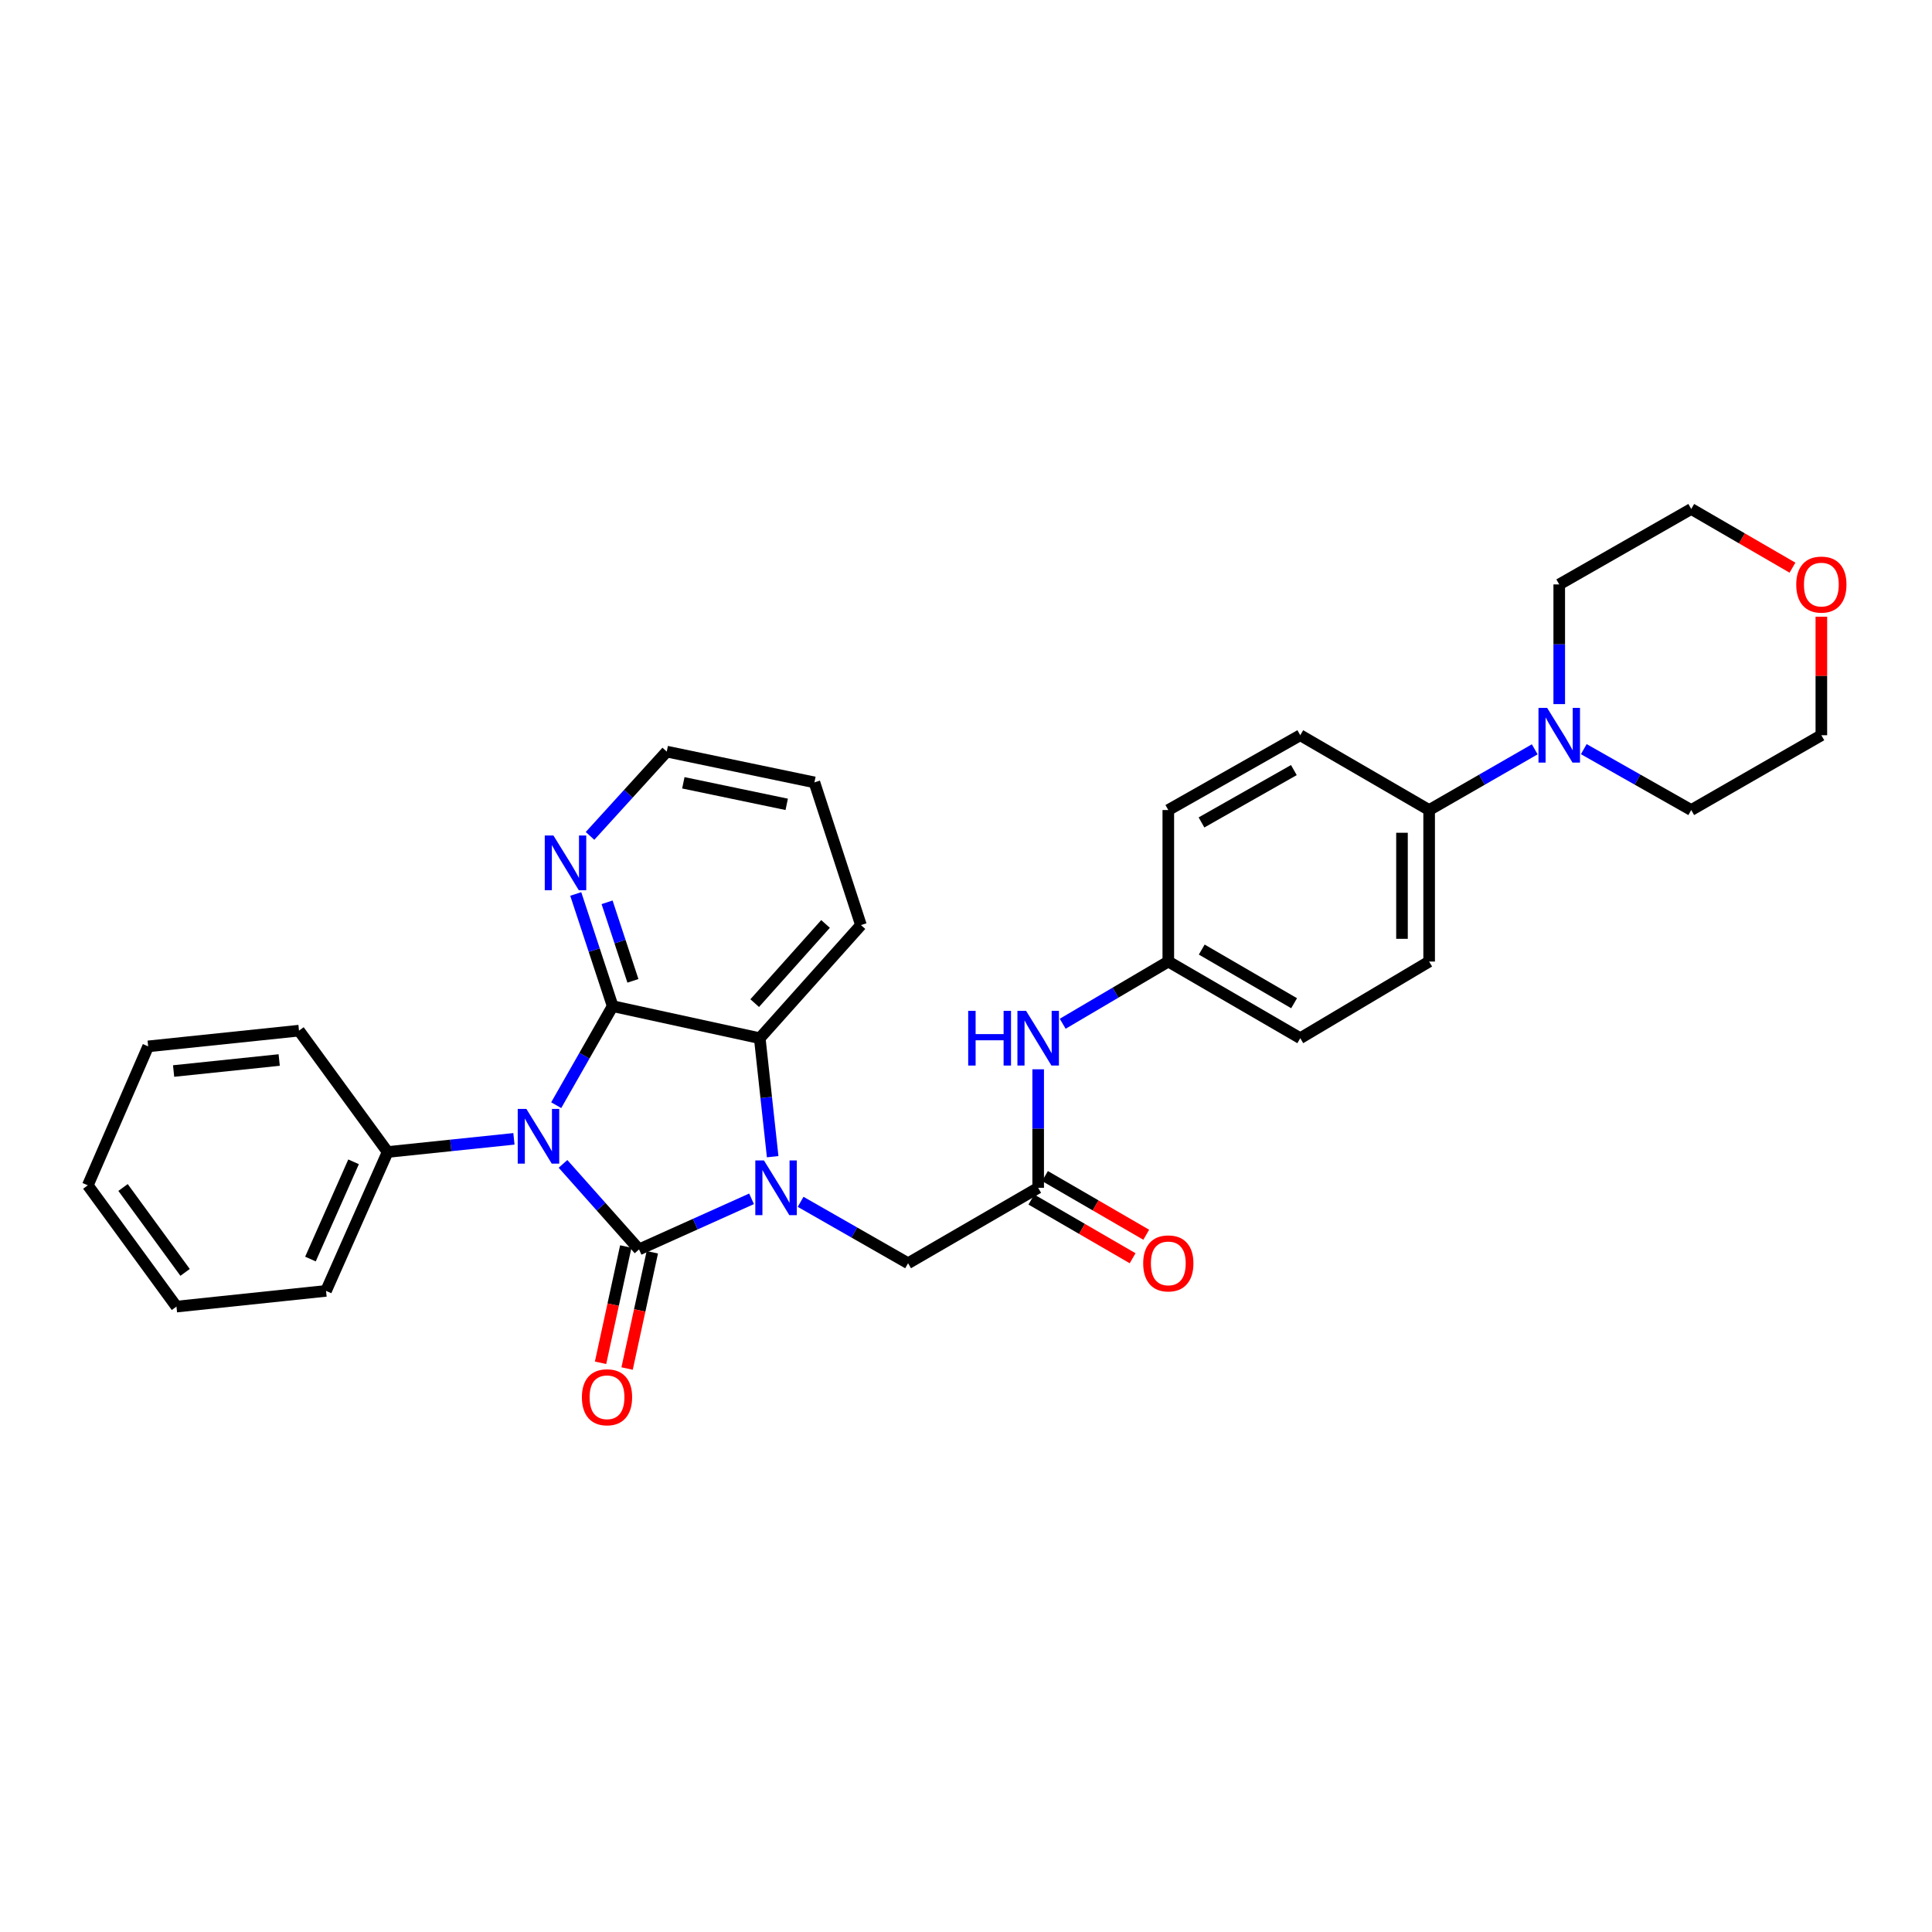 <?xml version='1.0' encoding='iso-8859-1'?>
<svg version='1.1' baseProfile='full'
              xmlns='http://www.w3.org/2000/svg'
                      xmlns:rdkit='http://www.rdkit.org/xml'
                      xmlns:xlink='http://www.w3.org/1999/xlink'
                  xml:space='preserve'
width='1000px' height='1000px' viewBox='0 0 1000 1000'>
<!-- END OF HEADER -->
<rect style='opacity:1.0;fill:#FFFFFF;stroke:none' width='1000' height='1000' x='0' y='0'> </rect>
<path class='bond-0' d='M 330.772,646.687 L 311.092,624.554' style='fill:none;fill-rule:evenodd;stroke:#000000;stroke-width:6px;stroke-linecap:butt;stroke-linejoin:miter;stroke-opacity:1' />
<path class='bond-0' d='M 311.092,624.554 L 291.412,602.422' style='fill:none;fill-rule:evenodd;stroke:#0000FF;stroke-width:6px;stroke-linecap:butt;stroke-linejoin:miter;stroke-opacity:1' />
<path class='bond-1' d='M 330.772,646.687 L 359.888,633.598' style='fill:none;fill-rule:evenodd;stroke:#000000;stroke-width:6px;stroke-linecap:butt;stroke-linejoin:miter;stroke-opacity:1' />
<path class='bond-1' d='M 359.888,633.598 L 389.004,620.508' style='fill:none;fill-rule:evenodd;stroke:#0000FF;stroke-width:6px;stroke-linecap:butt;stroke-linejoin:miter;stroke-opacity:1' />
<path class='bond-8' d='M 323.904,645.197 L 317.377,675.285' style='fill:none;fill-rule:evenodd;stroke:#000000;stroke-width:6px;stroke-linecap:butt;stroke-linejoin:miter;stroke-opacity:1' />
<path class='bond-8' d='M 317.377,675.285 L 310.85,705.373' style='fill:none;fill-rule:evenodd;stroke:#FF0000;stroke-width:6px;stroke-linecap:butt;stroke-linejoin:miter;stroke-opacity:1' />
<path class='bond-8' d='M 337.64,648.177 L 331.113,678.265' style='fill:none;fill-rule:evenodd;stroke:#000000;stroke-width:6px;stroke-linecap:butt;stroke-linejoin:miter;stroke-opacity:1' />
<path class='bond-8' d='M 331.113,678.265 L 324.586,708.353' style='fill:none;fill-rule:evenodd;stroke:#FF0000;stroke-width:6px;stroke-linecap:butt;stroke-linejoin:miter;stroke-opacity:1' />
<path class='bond-2' d='M 287.892,572.042 L 302.504,546.414' style='fill:none;fill-rule:evenodd;stroke:#0000FF;stroke-width:6px;stroke-linecap:butt;stroke-linejoin:miter;stroke-opacity:1' />
<path class='bond-2' d='M 302.504,546.414 L 317.115,520.785' style='fill:none;fill-rule:evenodd;stroke:#000000;stroke-width:6px;stroke-linecap:butt;stroke-linejoin:miter;stroke-opacity:1' />
<path class='bond-9' d='M 266.011,589.463 L 233.325,592.866' style='fill:none;fill-rule:evenodd;stroke:#0000FF;stroke-width:6px;stroke-linecap:butt;stroke-linejoin:miter;stroke-opacity:1' />
<path class='bond-9' d='M 233.325,592.866 L 200.638,596.269' style='fill:none;fill-rule:evenodd;stroke:#000000;stroke-width:6px;stroke-linecap:butt;stroke-linejoin:miter;stroke-opacity:1' />
<path class='bond-3' d='M 399.932,598.698 L 396.589,568.034' style='fill:none;fill-rule:evenodd;stroke:#0000FF;stroke-width:6px;stroke-linecap:butt;stroke-linejoin:miter;stroke-opacity:1' />
<path class='bond-3' d='M 396.589,568.034 L 393.247,537.37' style='fill:none;fill-rule:evenodd;stroke:#000000;stroke-width:6px;stroke-linecap:butt;stroke-linejoin:miter;stroke-opacity:1' />
<path class='bond-4' d='M 414.395,622.066 L 442.207,637.957' style='fill:none;fill-rule:evenodd;stroke:#0000FF;stroke-width:6px;stroke-linecap:butt;stroke-linejoin:miter;stroke-opacity:1' />
<path class='bond-4' d='M 442.207,637.957 L 470.019,653.848' style='fill:none;fill-rule:evenodd;stroke:#000000;stroke-width:6px;stroke-linecap:butt;stroke-linejoin:miter;stroke-opacity:1' />
<path class='bond-7' d='M 317.115,520.785 L 307.562,491.752' style='fill:none;fill-rule:evenodd;stroke:#000000;stroke-width:6px;stroke-linecap:butt;stroke-linejoin:miter;stroke-opacity:1' />
<path class='bond-7' d='M 307.562,491.752 L 298.008,462.718' style='fill:none;fill-rule:evenodd;stroke:#0000FF;stroke-width:6px;stroke-linecap:butt;stroke-linejoin:miter;stroke-opacity:1' />
<path class='bond-7' d='M 327.6,507.682 L 320.913,487.359' style='fill:none;fill-rule:evenodd;stroke:#000000;stroke-width:6px;stroke-linecap:butt;stroke-linejoin:miter;stroke-opacity:1' />
<path class='bond-7' d='M 320.913,487.359 L 314.225,467.035' style='fill:none;fill-rule:evenodd;stroke:#0000FF;stroke-width:6px;stroke-linecap:butt;stroke-linejoin:miter;stroke-opacity:1' />
<path class='bond-31' d='M 317.115,520.785 L 393.247,537.37' style='fill:none;fill-rule:evenodd;stroke:#000000;stroke-width:6px;stroke-linecap:butt;stroke-linejoin:miter;stroke-opacity:1' />
<path class='bond-19' d='M 393.247,537.37 L 445.625,478.823' style='fill:none;fill-rule:evenodd;stroke:#000000;stroke-width:6px;stroke-linecap:butt;stroke-linejoin:miter;stroke-opacity:1' />
<path class='bond-19' d='M 390.629,519.217 L 427.294,478.234' style='fill:none;fill-rule:evenodd;stroke:#000000;stroke-width:6px;stroke-linecap:butt;stroke-linejoin:miter;stroke-opacity:1' />
<path class='bond-5' d='M 470.019,653.848 L 537.358,614.806' style='fill:none;fill-rule:evenodd;stroke:#000000;stroke-width:6px;stroke-linecap:butt;stroke-linejoin:miter;stroke-opacity:1' />
<path class='bond-11' d='M 537.358,614.806 L 537.358,584.136' style='fill:none;fill-rule:evenodd;stroke:#000000;stroke-width:6px;stroke-linecap:butt;stroke-linejoin:miter;stroke-opacity:1' />
<path class='bond-11' d='M 537.358,584.136 L 537.358,553.466' style='fill:none;fill-rule:evenodd;stroke:#0000FF;stroke-width:6px;stroke-linecap:butt;stroke-linejoin:miter;stroke-opacity:1' />
<path class='bond-12' d='M 533.834,620.886 L 560.038,636.075' style='fill:none;fill-rule:evenodd;stroke:#000000;stroke-width:6px;stroke-linecap:butt;stroke-linejoin:miter;stroke-opacity:1' />
<path class='bond-12' d='M 560.038,636.075 L 586.242,651.264' style='fill:none;fill-rule:evenodd;stroke:#FF0000;stroke-width:6px;stroke-linecap:butt;stroke-linejoin:miter;stroke-opacity:1' />
<path class='bond-12' d='M 540.882,608.726 L 567.087,623.915' style='fill:none;fill-rule:evenodd;stroke:#000000;stroke-width:6px;stroke-linecap:butt;stroke-linejoin:miter;stroke-opacity:1' />
<path class='bond-12' d='M 567.087,623.915 L 593.291,639.104' style='fill:none;fill-rule:evenodd;stroke:#FF0000;stroke-width:6px;stroke-linecap:butt;stroke-linejoin:miter;stroke-opacity:1' />
<path class='bond-6' d='M 794.377,387.847 L 767.048,403.562' style='fill:none;fill-rule:evenodd;stroke:#0000FF;stroke-width:6px;stroke-linecap:butt;stroke-linejoin:miter;stroke-opacity:1' />
<path class='bond-6' d='M 767.048,403.562 L 739.72,419.277' style='fill:none;fill-rule:evenodd;stroke:#000000;stroke-width:6px;stroke-linecap:butt;stroke-linejoin:miter;stroke-opacity:1' />
<path class='bond-20' d='M 807.059,364.443 L 807.059,333.469' style='fill:none;fill-rule:evenodd;stroke:#0000FF;stroke-width:6px;stroke-linecap:butt;stroke-linejoin:miter;stroke-opacity:1' />
<path class='bond-20' d='M 807.059,333.469 L 807.059,302.495' style='fill:none;fill-rule:evenodd;stroke:#000000;stroke-width:6px;stroke-linecap:butt;stroke-linejoin:miter;stroke-opacity:1' />
<path class='bond-21' d='M 819.762,387.754 L 847.572,403.515' style='fill:none;fill-rule:evenodd;stroke:#0000FF;stroke-width:6px;stroke-linecap:butt;stroke-linejoin:miter;stroke-opacity:1' />
<path class='bond-21' d='M 847.572,403.515 L 875.382,419.277' style='fill:none;fill-rule:evenodd;stroke:#000000;stroke-width:6px;stroke-linecap:butt;stroke-linejoin:miter;stroke-opacity:1' />
<path class='bond-22' d='M 305.393,432.664 L 325.247,410.846' style='fill:none;fill-rule:evenodd;stroke:#0000FF;stroke-width:6px;stroke-linecap:butt;stroke-linejoin:miter;stroke-opacity:1' />
<path class='bond-22' d='M 325.247,410.846 L 345.101,389.027' style='fill:none;fill-rule:evenodd;stroke:#000000;stroke-width:6px;stroke-linecap:butt;stroke-linejoin:miter;stroke-opacity:1' />
<path class='bond-25' d='M 200.638,596.269 L 168.756,668.16' style='fill:none;fill-rule:evenodd;stroke:#000000;stroke-width:6px;stroke-linecap:butt;stroke-linejoin:miter;stroke-opacity:1' />
<path class='bond-25' d='M 183.007,601.355 L 160.69,651.679' style='fill:none;fill-rule:evenodd;stroke:#000000;stroke-width:6px;stroke-linecap:butt;stroke-linejoin:miter;stroke-opacity:1' />
<path class='bond-26' d='M 200.638,596.269 L 154.764,533.458' style='fill:none;fill-rule:evenodd;stroke:#000000;stroke-width:6px;stroke-linecap:butt;stroke-linejoin:miter;stroke-opacity:1' />
<path class='bond-10' d='M 739.72,419.277 L 739.72,497.696' style='fill:none;fill-rule:evenodd;stroke:#000000;stroke-width:6px;stroke-linecap:butt;stroke-linejoin:miter;stroke-opacity:1' />
<path class='bond-10' d='M 725.665,431.039 L 725.665,485.933' style='fill:none;fill-rule:evenodd;stroke:#000000;stroke-width:6px;stroke-linecap:butt;stroke-linejoin:miter;stroke-opacity:1' />
<path class='bond-34' d='M 739.72,419.277 L 673.013,380.555' style='fill:none;fill-rule:evenodd;stroke:#000000;stroke-width:6px;stroke-linecap:butt;stroke-linejoin:miter;stroke-opacity:1' />
<path class='bond-16' d='M 550.052,529.893 L 577.383,513.794' style='fill:none;fill-rule:evenodd;stroke:#0000FF;stroke-width:6px;stroke-linecap:butt;stroke-linejoin:miter;stroke-opacity:1' />
<path class='bond-16' d='M 577.383,513.794 L 604.713,497.696' style='fill:none;fill-rule:evenodd;stroke:#000000;stroke-width:6px;stroke-linecap:butt;stroke-linejoin:miter;stroke-opacity:1' />
<path class='bond-13' d='M 942.729,319.206 L 942.729,349.881' style='fill:none;fill-rule:evenodd;stroke:#FF0000;stroke-width:6px;stroke-linecap:butt;stroke-linejoin:miter;stroke-opacity:1' />
<path class='bond-13' d='M 942.729,349.881 L 942.729,380.555' style='fill:none;fill-rule:evenodd;stroke:#000000;stroke-width:6px;stroke-linecap:butt;stroke-linejoin:miter;stroke-opacity:1' />
<path class='bond-35' d='M 927.783,293.828 L 901.583,278.637' style='fill:none;fill-rule:evenodd;stroke:#FF0000;stroke-width:6px;stroke-linecap:butt;stroke-linejoin:miter;stroke-opacity:1' />
<path class='bond-35' d='M 901.583,278.637 L 875.382,263.445' style='fill:none;fill-rule:evenodd;stroke:#000000;stroke-width:6px;stroke-linecap:butt;stroke-linejoin:miter;stroke-opacity:1' />
<path class='bond-14' d='M 739.72,497.696 L 673.013,537.37' style='fill:none;fill-rule:evenodd;stroke:#000000;stroke-width:6px;stroke-linecap:butt;stroke-linejoin:miter;stroke-opacity:1' />
<path class='bond-15' d='M 673.013,380.555 L 604.713,419.277' style='fill:none;fill-rule:evenodd;stroke:#000000;stroke-width:6px;stroke-linecap:butt;stroke-linejoin:miter;stroke-opacity:1' />
<path class='bond-15' d='M 669.7,398.59 L 621.89,425.695' style='fill:none;fill-rule:evenodd;stroke:#000000;stroke-width:6px;stroke-linecap:butt;stroke-linejoin:miter;stroke-opacity:1' />
<path class='bond-17' d='M 604.713,497.696 L 604.713,419.277' style='fill:none;fill-rule:evenodd;stroke:#000000;stroke-width:6px;stroke-linecap:butt;stroke-linejoin:miter;stroke-opacity:1' />
<path class='bond-18' d='M 604.713,497.696 L 673.013,537.37' style='fill:none;fill-rule:evenodd;stroke:#000000;stroke-width:6px;stroke-linecap:butt;stroke-linejoin:miter;stroke-opacity:1' />
<path class='bond-18' d='M 622.018,491.494 L 669.827,519.266' style='fill:none;fill-rule:evenodd;stroke:#000000;stroke-width:6px;stroke-linecap:butt;stroke-linejoin:miter;stroke-opacity:1' />
<path class='bond-27' d='M 445.625,478.823 L 421.537,404.964' style='fill:none;fill-rule:evenodd;stroke:#000000;stroke-width:6px;stroke-linecap:butt;stroke-linejoin:miter;stroke-opacity:1' />
<path class='bond-24' d='M 807.059,302.495 L 875.382,263.445' style='fill:none;fill-rule:evenodd;stroke:#000000;stroke-width:6px;stroke-linecap:butt;stroke-linejoin:miter;stroke-opacity:1' />
<path class='bond-23' d='M 875.382,419.277 L 942.729,380.555' style='fill:none;fill-rule:evenodd;stroke:#000000;stroke-width:6px;stroke-linecap:butt;stroke-linejoin:miter;stroke-opacity:1' />
<path class='bond-32' d='M 345.101,389.027 L 421.537,404.964' style='fill:none;fill-rule:evenodd;stroke:#000000;stroke-width:6px;stroke-linecap:butt;stroke-linejoin:miter;stroke-opacity:1' />
<path class='bond-32' d='M 353.697,405.177 L 407.202,416.332' style='fill:none;fill-rule:evenodd;stroke:#000000;stroke-width:6px;stroke-linecap:butt;stroke-linejoin:miter;stroke-opacity:1' />
<path class='bond-29' d='M 168.756,668.16 L 91.337,676.297' style='fill:none;fill-rule:evenodd;stroke:#000000;stroke-width:6px;stroke-linecap:butt;stroke-linejoin:miter;stroke-opacity:1' />
<path class='bond-28' d='M 154.764,533.458 L 76.688,541.602' style='fill:none;fill-rule:evenodd;stroke:#000000;stroke-width:6px;stroke-linecap:butt;stroke-linejoin:miter;stroke-opacity:1' />
<path class='bond-28' d='M 144.511,548.659 L 89.858,554.36' style='fill:none;fill-rule:evenodd;stroke:#000000;stroke-width:6px;stroke-linecap:butt;stroke-linejoin:miter;stroke-opacity:1' />
<path class='bond-30' d='M 76.688,541.602 L 45.455,613.517' style='fill:none;fill-rule:evenodd;stroke:#000000;stroke-width:6px;stroke-linecap:butt;stroke-linejoin:miter;stroke-opacity:1' />
<path class='bond-33' d='M 91.337,676.297 L 45.455,613.517' style='fill:none;fill-rule:evenodd;stroke:#000000;stroke-width:6px;stroke-linecap:butt;stroke-linejoin:miter;stroke-opacity:1' />
<path class='bond-33' d='M 95.802,658.586 L 63.684,614.641' style='fill:none;fill-rule:evenodd;stroke:#000000;stroke-width:6px;stroke-linecap:butt;stroke-linejoin:miter;stroke-opacity:1' />
<path  class='atom-1' d='M 272.454 573.98
L 281.734 588.98
Q 282.654 590.46, 284.134 593.14
Q 285.614 595.82, 285.694 595.98
L 285.694 573.98
L 289.454 573.98
L 289.454 602.3
L 285.574 602.3
L 275.614 585.9
Q 274.454 583.98, 273.214 581.78
Q 272.014 579.58, 271.654 578.9
L 271.654 602.3
L 267.974 602.3
L 267.974 573.98
L 272.454 573.98
' fill='#0000FF'/>
<path  class='atom-2' d='M 395.428 600.646
L 404.708 615.646
Q 405.628 617.126, 407.108 619.806
Q 408.588 622.486, 408.668 622.646
L 408.668 600.646
L 412.428 600.646
L 412.428 628.966
L 408.548 628.966
L 398.588 612.566
Q 397.428 610.646, 396.188 608.446
Q 394.988 606.246, 394.628 605.566
L 394.628 628.966
L 390.948 628.966
L 390.948 600.646
L 395.428 600.646
' fill='#0000FF'/>
<path  class='atom-7' d='M 800.799 366.395
L 810.079 381.395
Q 810.999 382.875, 812.479 385.555
Q 813.959 388.235, 814.039 388.395
L 814.039 366.395
L 817.799 366.395
L 817.799 394.715
L 813.919 394.715
L 803.959 378.315
Q 802.799 376.395, 801.559 374.195
Q 800.359 371.995, 799.999 371.315
L 799.999 394.715
L 796.319 394.715
L 796.319 366.395
L 800.799 366.395
' fill='#0000FF'/>
<path  class='atom-8' d='M 286.446 432.446
L 295.726 447.446
Q 296.646 448.926, 298.126 451.606
Q 299.606 454.286, 299.686 454.446
L 299.686 432.446
L 303.446 432.446
L 303.446 460.766
L 299.566 460.766
L 289.606 444.366
Q 288.446 442.446, 287.206 440.246
Q 286.006 438.046, 285.646 437.366
L 285.646 460.766
L 281.966 460.766
L 281.966 432.446
L 286.446 432.446
' fill='#0000FF'/>
<path  class='atom-9' d='M 301.187 723.219
Q 301.187 716.419, 304.547 712.619
Q 307.907 708.819, 314.187 708.819
Q 320.467 708.819, 323.827 712.619
Q 327.187 716.419, 327.187 723.219
Q 327.187 730.099, 323.787 734.019
Q 320.387 737.899, 314.187 737.899
Q 307.947 737.899, 304.547 734.019
Q 301.187 730.139, 301.187 723.219
M 314.187 734.699
Q 318.507 734.699, 320.827 731.819
Q 323.187 728.899, 323.187 723.219
Q 323.187 717.659, 320.827 714.859
Q 318.507 712.019, 314.187 712.019
Q 309.867 712.019, 307.507 714.819
Q 305.187 717.619, 305.187 723.219
Q 305.187 728.939, 307.507 731.819
Q 309.867 734.699, 314.187 734.699
' fill='#FF0000'/>
<path  class='atom-12' d='M 501.138 523.21
L 504.978 523.21
L 504.978 535.25
L 519.458 535.25
L 519.458 523.21
L 523.298 523.21
L 523.298 551.53
L 519.458 551.53
L 519.458 538.45
L 504.978 538.45
L 504.978 551.53
L 501.138 551.53
L 501.138 523.21
' fill='#0000FF'/>
<path  class='atom-12' d='M 531.098 523.21
L 540.378 538.21
Q 541.298 539.69, 542.778 542.37
Q 544.258 545.05, 544.338 545.21
L 544.338 523.21
L 548.098 523.21
L 548.098 551.53
L 544.218 551.53
L 534.258 535.13
Q 533.098 533.21, 531.858 531.01
Q 530.658 528.81, 530.298 528.13
L 530.298 551.53
L 526.618 551.53
L 526.618 523.21
L 531.098 523.21
' fill='#0000FF'/>
<path  class='atom-13' d='M 591.713 653.928
Q 591.713 647.128, 595.073 643.328
Q 598.433 639.528, 604.713 639.528
Q 610.993 639.528, 614.353 643.328
Q 617.713 647.128, 617.713 653.928
Q 617.713 660.808, 614.313 664.728
Q 610.913 668.608, 604.713 668.608
Q 598.473 668.608, 595.073 664.728
Q 591.713 660.848, 591.713 653.928
M 604.713 665.408
Q 609.033 665.408, 611.353 662.528
Q 613.713 659.608, 613.713 653.928
Q 613.713 648.368, 611.353 645.568
Q 609.033 642.728, 604.713 642.728
Q 600.393 642.728, 598.033 645.528
Q 595.713 648.328, 595.713 653.928
Q 595.713 659.648, 598.033 662.528
Q 600.393 665.408, 604.713 665.408
' fill='#FF0000'/>
<path  class='atom-14' d='M 929.729 302.575
Q 929.729 295.775, 933.089 291.975
Q 936.449 288.175, 942.729 288.175
Q 949.009 288.175, 952.369 291.975
Q 955.729 295.775, 955.729 302.575
Q 955.729 309.455, 952.329 313.375
Q 948.929 317.255, 942.729 317.255
Q 936.489 317.255, 933.089 313.375
Q 929.729 309.495, 929.729 302.575
M 942.729 314.055
Q 947.049 314.055, 949.369 311.175
Q 951.729 308.255, 951.729 302.575
Q 951.729 297.015, 949.369 294.215
Q 947.049 291.375, 942.729 291.375
Q 938.409 291.375, 936.049 294.175
Q 933.729 296.975, 933.729 302.575
Q 933.729 308.295, 936.049 311.175
Q 938.409 314.055, 942.729 314.055
' fill='#FF0000'/>
</svg>
